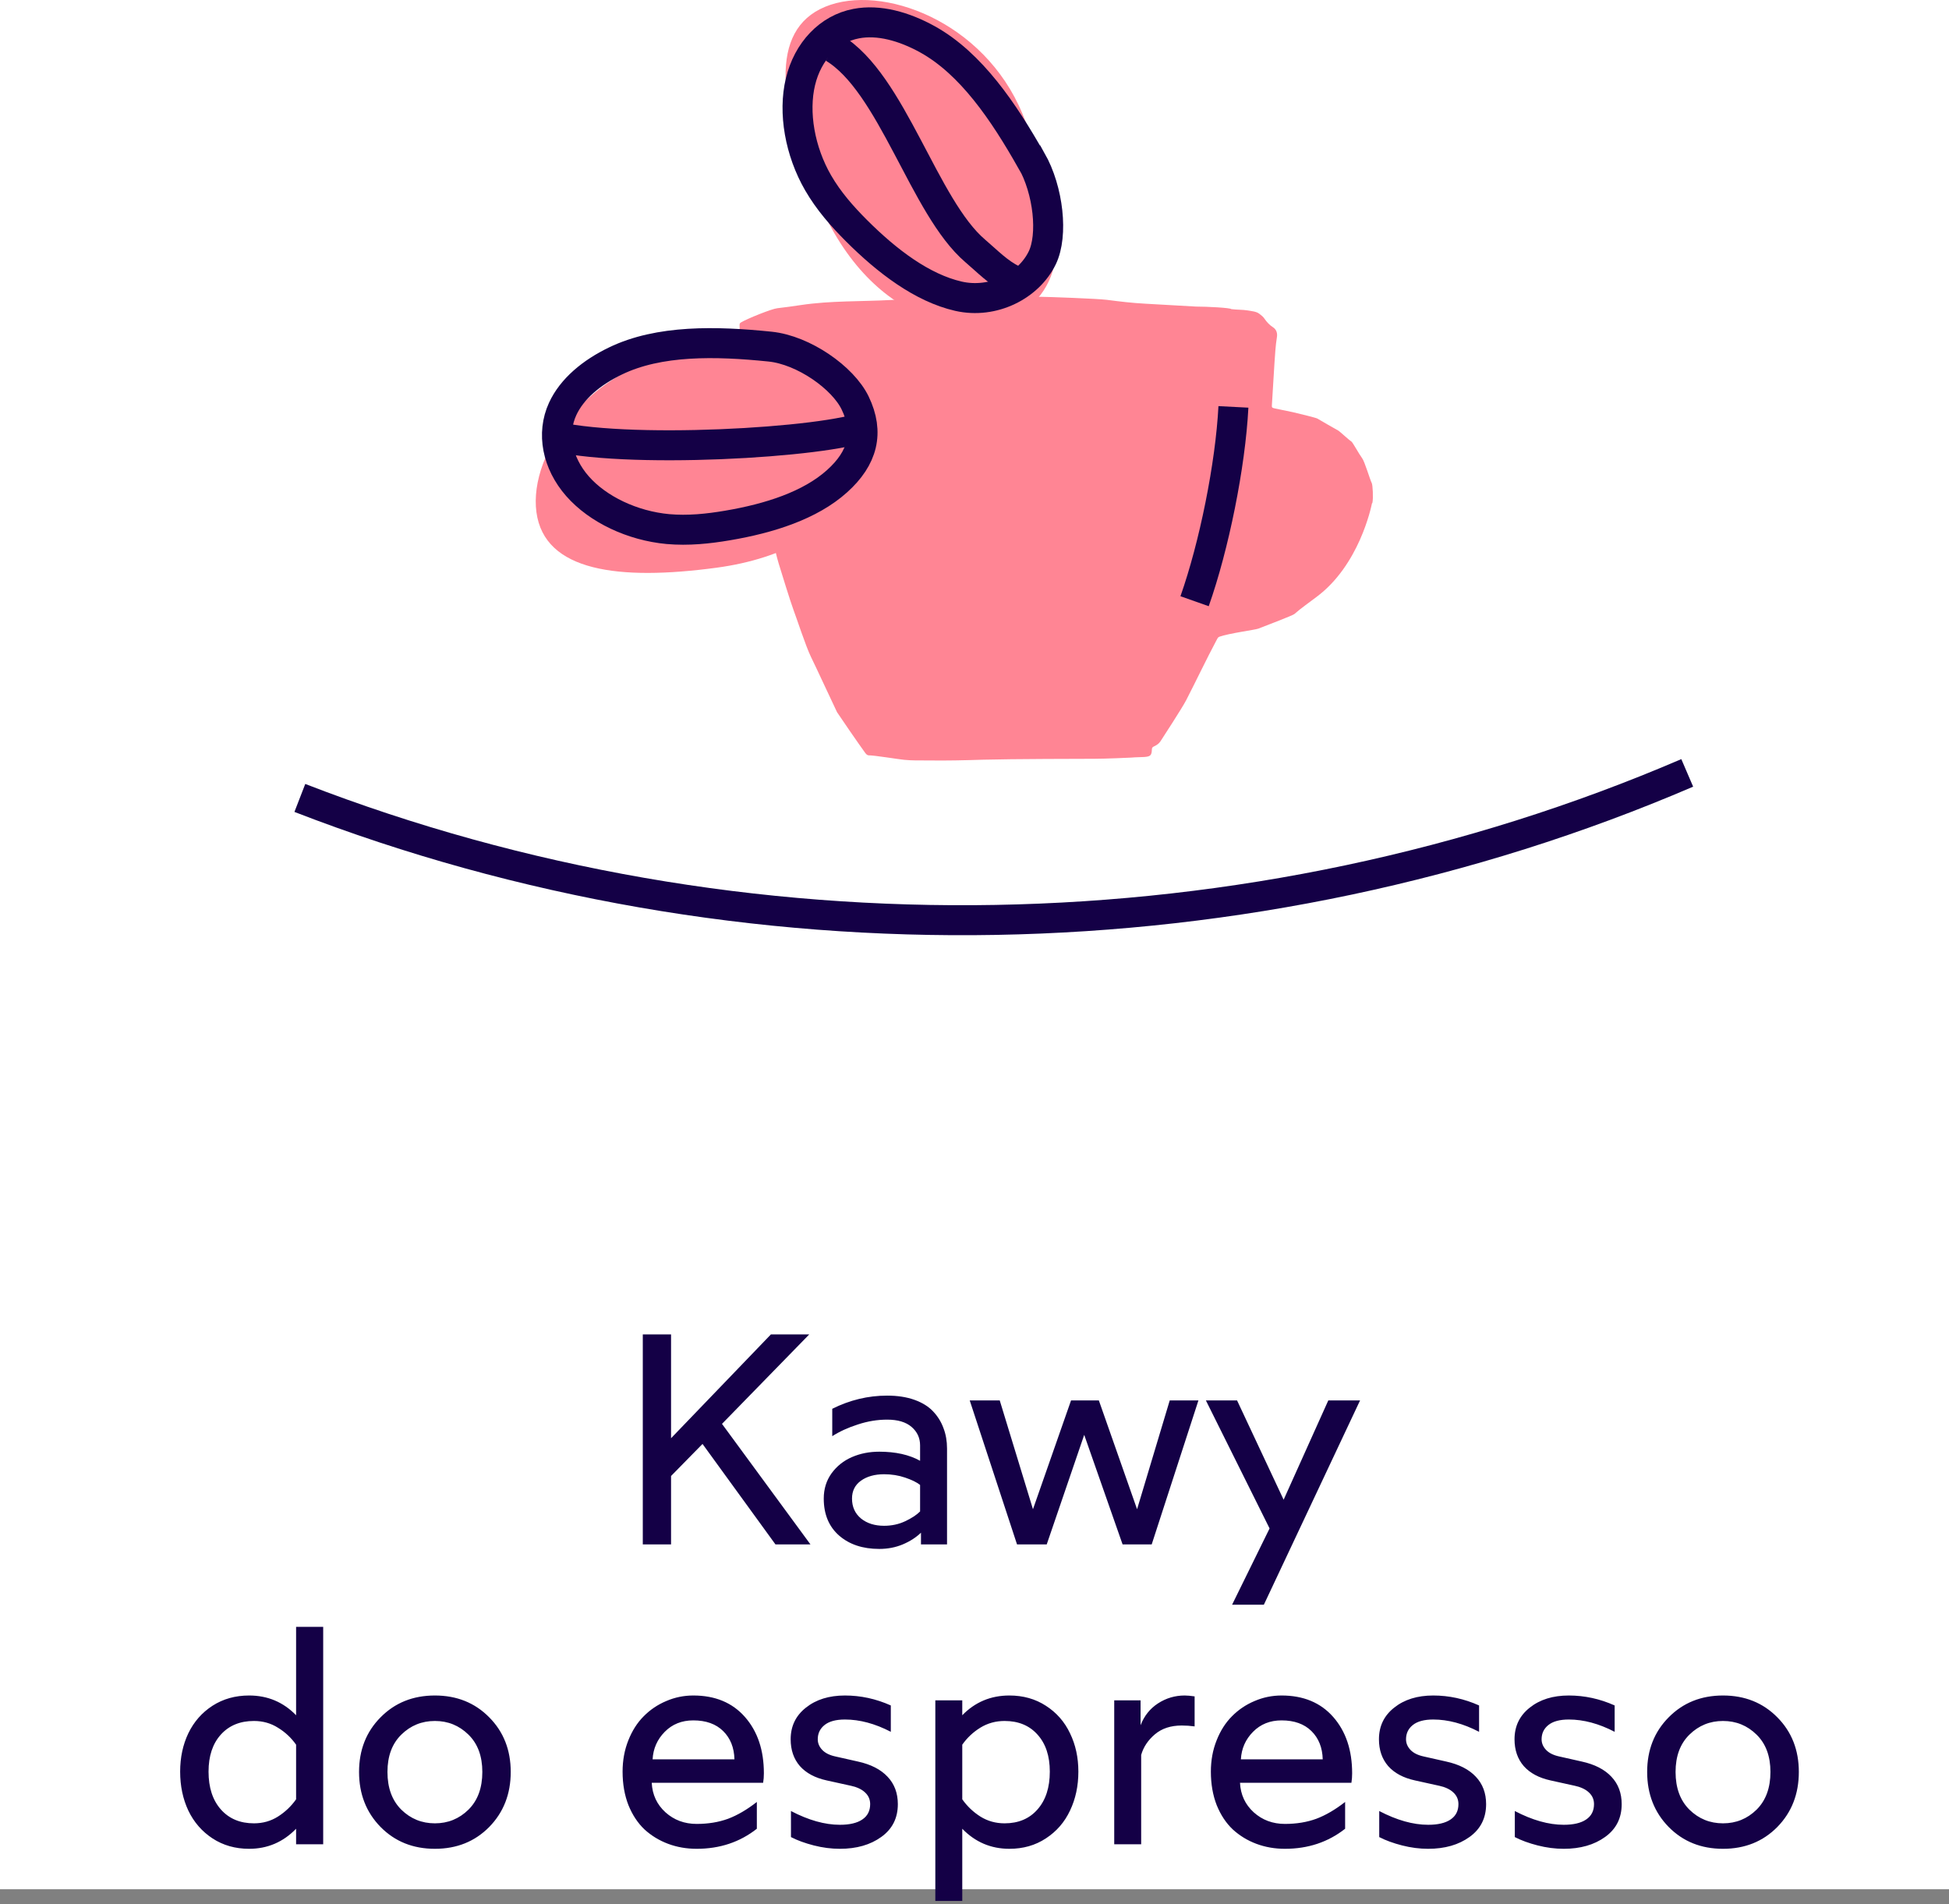 <svg width="130" height="127" viewBox="0 0 130 127" fill="none" xmlns="http://www.w3.org/2000/svg">
<rect x="0" y="0" width="130" height="127" fill="#808080" stroke="none"/>
<rect width="130" height="126" fill="white"/>
<path d="M42.875 103V88.996H44.76V95.92L51.42 88.996H53.978L48.158 94.963L54.057 103H51.723L46.859 96.301L44.76 98.439V103H42.875ZM54.945 99.943C54.945 99.305 55.118 98.745 55.463 98.264C55.815 97.782 56.267 97.421 56.82 97.18C57.374 96.939 57.982 96.818 58.647 96.818C59.734 96.818 60.642 97.02 61.371 97.424V96.398C61.371 95.904 61.182 95.493 60.805 95.168C60.427 94.842 59.883 94.68 59.174 94.68C58.523 94.68 57.872 94.787 57.221 95.002C56.57 95.21 56 95.471 55.512 95.783V93.957C56.684 93.371 57.904 93.078 59.174 93.078C59.864 93.078 60.473 93.172 61 93.361C61.527 93.55 61.944 93.811 62.25 94.143C62.556 94.468 62.784 94.839 62.934 95.256C63.09 95.666 63.168 96.115 63.168 96.603V103H61.43V102.219C61.111 102.531 60.707 102.792 60.219 103C59.737 103.202 59.213 103.303 58.647 103.303C57.546 103.303 56.654 103.007 55.971 102.414C55.287 101.815 54.945 100.992 54.945 99.943ZM56.83 99.943C56.83 100.497 57.029 100.939 57.426 101.271C57.829 101.597 58.344 101.76 58.969 101.76C59.477 101.76 59.945 101.659 60.375 101.457C60.805 101.255 61.137 101.037 61.371 100.803V99.035C61.15 98.859 60.818 98.697 60.375 98.547C59.939 98.397 59.47 98.322 58.969 98.322C58.344 98.322 57.829 98.466 57.426 98.752C57.029 99.038 56.83 99.436 56.83 99.943ZM64.682 93.4H66.684L68.9 100.656L71.439 93.4H73.295L75.844 100.656L78.022 93.4H79.936L76.82 103H74.877L72.318 95.695L69.818 103H67.836L64.682 93.4ZM80.434 93.4H82.514L85.619 100.021L88.598 93.4H90.717L84.301 107.023H82.182L84.682 101.936L80.434 93.4ZM12.016 118.156C12.016 117.212 12.198 116.359 12.562 115.598C12.934 114.829 13.471 114.217 14.174 113.762C14.883 113.306 15.697 113.078 16.615 113.078C17.852 113.078 18.897 113.518 19.75 114.396V108.498H21.557V123H19.75V121.965C18.884 122.857 17.839 123.303 16.615 123.303C15.697 123.303 14.883 123.072 14.174 122.609C13.471 122.147 12.934 121.529 12.562 120.754C12.198 119.979 12.016 119.113 12.016 118.156ZM13.91 118.156C13.91 119.217 14.184 120.057 14.73 120.676C15.277 121.294 16.013 121.604 16.938 121.604C17.53 121.604 18.064 121.454 18.539 121.154C19.021 120.848 19.424 120.464 19.75 120.002V116.359C19.424 115.897 19.021 115.52 18.539 115.227C18.064 114.927 17.53 114.777 16.938 114.777C16.013 114.777 15.277 115.08 14.73 115.686C14.184 116.291 13.91 117.115 13.91 118.156ZM23.949 118.176C23.949 116.711 24.428 115.497 25.385 114.533C26.342 113.563 27.549 113.078 29.008 113.078C30.466 113.078 31.674 113.563 32.631 114.533C33.588 115.497 34.066 116.711 34.066 118.176C34.066 119.647 33.588 120.871 32.631 121.848C31.674 122.818 30.466 123.303 29.008 123.303C27.549 123.303 26.342 122.818 25.385 121.848C24.428 120.871 23.949 119.647 23.949 118.176ZM25.844 118.176C25.844 119.243 26.153 120.083 26.771 120.695C27.39 121.301 28.135 121.604 29.008 121.604C29.88 121.604 30.626 121.301 31.244 120.695C31.863 120.083 32.172 119.243 32.172 118.176C32.172 117.121 31.863 116.291 31.244 115.686C30.626 115.08 29.88 114.777 29.008 114.777C28.135 114.777 27.39 115.08 26.771 115.686C26.153 116.291 25.844 117.121 25.844 118.176ZM41.527 118.156C41.527 117.408 41.654 116.714 41.908 116.076C42.162 115.432 42.504 114.895 42.934 114.465C43.363 114.029 43.865 113.69 44.438 113.449C45.01 113.202 45.613 113.078 46.244 113.078C47.703 113.078 48.852 113.557 49.691 114.514C50.531 115.471 50.951 116.721 50.951 118.264C50.951 118.492 50.935 118.703 50.902 118.898H43.471C43.51 119.693 43.816 120.35 44.389 120.871C44.962 121.385 45.655 121.643 46.469 121.643C47.237 121.643 47.934 121.529 48.559 121.301C49.184 121.066 49.825 120.692 50.482 120.178V121.965C49.35 122.857 48.012 123.303 46.469 123.303C45.792 123.303 45.157 123.192 44.565 122.971C43.972 122.749 43.448 122.43 42.992 122.014C42.543 121.59 42.185 121.05 41.918 120.393C41.658 119.729 41.527 118.983 41.527 118.156ZM43.529 117.336H48.988C48.969 116.555 48.718 115.926 48.236 115.451C47.755 114.976 47.09 114.738 46.244 114.738C45.476 114.738 44.841 114.992 44.34 115.5C43.839 116.008 43.568 116.62 43.529 117.336ZM52.738 115.998C52.738 115.126 53.077 114.423 53.754 113.889C54.431 113.348 55.3 113.078 56.361 113.078C57.41 113.078 58.428 113.299 59.418 113.742V115.5C58.363 114.953 57.344 114.68 56.361 114.68C55.756 114.68 55.3 114.803 54.994 115.051C54.695 115.292 54.545 115.607 54.545 115.998C54.545 116.258 54.643 116.493 54.838 116.701C55.033 116.91 55.323 117.056 55.707 117.141L57.221 117.482C58.087 117.671 58.747 118.01 59.203 118.498C59.659 118.98 59.887 119.589 59.887 120.324C59.887 121.255 59.519 121.984 58.783 122.512C58.054 123.039 57.133 123.303 56.02 123.303C55.447 123.303 54.867 123.228 54.281 123.078C53.695 122.928 53.188 122.743 52.758 122.521V120.783C53.93 121.395 55.017 121.701 56.02 121.701C56.671 121.701 57.169 121.584 57.514 121.35C57.865 121.115 58.041 120.773 58.041 120.324C58.041 120.018 57.93 119.761 57.709 119.553C57.494 119.344 57.185 119.195 56.781 119.104L55.141 118.742C54.366 118.573 53.77 118.254 53.353 117.785C52.943 117.31 52.738 116.714 52.738 115.998ZM62.387 126.779V113.4H64.184V114.396C65.037 113.518 66.085 113.078 67.328 113.078C68.246 113.078 69.057 113.306 69.76 113.762C70.469 114.217 71.007 114.829 71.371 115.598C71.742 116.359 71.928 117.212 71.928 118.156C71.928 119.113 71.742 119.979 71.371 120.754C71.007 121.529 70.469 122.147 69.76 122.609C69.057 123.072 68.246 123.303 67.328 123.303C66.098 123.303 65.049 122.857 64.184 121.965V126.779H62.387ZM64.184 120.002C64.509 120.464 64.913 120.848 65.394 121.154C65.876 121.454 66.413 121.604 67.006 121.604C67.93 121.604 68.663 121.294 69.203 120.676C69.75 120.057 70.023 119.217 70.023 118.156C70.023 117.115 69.75 116.291 69.203 115.686C68.663 115.08 67.93 114.777 67.006 114.777C66.413 114.777 65.873 114.927 65.385 115.227C64.903 115.526 64.503 115.904 64.184 116.359V120.002ZM74.32 123V113.4H76.078V115.061C76.319 114.436 76.706 113.951 77.24 113.605C77.781 113.254 78.373 113.078 79.018 113.078C79.187 113.078 79.408 113.098 79.682 113.137V115.139C79.395 115.1 79.109 115.08 78.822 115.08C78.093 115.08 77.497 115.275 77.035 115.666C76.573 116.057 76.267 116.516 76.117 117.043V123H74.32ZM80.766 118.156C80.766 117.408 80.893 116.714 81.147 116.076C81.4 115.432 81.742 114.895 82.172 114.465C82.602 114.029 83.103 113.69 83.676 113.449C84.249 113.202 84.851 113.078 85.482 113.078C86.941 113.078 88.09 113.557 88.93 114.514C89.769 115.471 90.189 116.721 90.189 118.264C90.189 118.492 90.173 118.703 90.141 118.898H82.709C82.748 119.693 83.054 120.35 83.627 120.871C84.2 121.385 84.893 121.643 85.707 121.643C86.475 121.643 87.172 121.529 87.797 121.301C88.422 121.066 89.063 120.692 89.721 120.178V121.965C88.588 122.857 87.25 123.303 85.707 123.303C85.03 123.303 84.395 123.192 83.803 122.971C83.21 122.749 82.686 122.43 82.231 122.014C81.781 121.59 81.423 121.05 81.156 120.393C80.896 119.729 80.766 118.983 80.766 118.156ZM82.768 117.336H88.227C88.207 116.555 87.956 115.926 87.475 115.451C86.993 114.976 86.329 114.738 85.482 114.738C84.714 114.738 84.079 114.992 83.578 115.5C83.077 116.008 82.807 116.62 82.768 117.336ZM91.977 115.998C91.977 115.126 92.315 114.423 92.992 113.889C93.669 113.348 94.538 113.078 95.6 113.078C96.648 113.078 97.667 113.299 98.656 113.742V115.5C97.602 114.953 96.583 114.68 95.6 114.68C94.994 114.68 94.538 114.803 94.232 115.051C93.933 115.292 93.783 115.607 93.783 115.998C93.783 116.258 93.881 116.493 94.076 116.701C94.272 116.91 94.561 117.056 94.945 117.141L96.459 117.482C97.325 117.671 97.986 118.01 98.441 118.498C98.897 118.98 99.125 119.589 99.125 120.324C99.125 121.255 98.757 121.984 98.022 122.512C97.292 123.039 96.371 123.303 95.258 123.303C94.685 123.303 94.106 123.228 93.519 123.078C92.934 122.928 92.426 122.743 91.996 122.521V120.783C93.168 121.395 94.255 121.701 95.258 121.701C95.909 121.701 96.407 121.584 96.752 121.35C97.103 121.115 97.279 120.773 97.279 120.324C97.279 120.018 97.169 119.761 96.947 119.553C96.732 119.344 96.423 119.195 96.019 119.104L94.379 118.742C93.604 118.573 93.008 118.254 92.592 117.785C92.182 117.31 91.977 116.714 91.977 115.998ZM101.02 115.998C101.02 115.126 101.358 114.423 102.035 113.889C102.712 113.348 103.581 113.078 104.643 113.078C105.691 113.078 106.71 113.299 107.699 113.742V115.5C106.645 114.953 105.626 114.68 104.643 114.68C104.037 114.68 103.581 114.803 103.275 115.051C102.976 115.292 102.826 115.607 102.826 115.998C102.826 116.258 102.924 116.493 103.119 116.701C103.314 116.91 103.604 117.056 103.988 117.141L105.502 117.482C106.368 117.671 107.029 118.01 107.484 118.498C107.94 118.98 108.168 119.589 108.168 120.324C108.168 121.255 107.8 121.984 107.064 122.512C106.335 123.039 105.414 123.303 104.301 123.303C103.728 123.303 103.148 123.228 102.562 123.078C101.977 122.928 101.469 122.743 101.039 122.521V120.783C102.211 121.395 103.298 121.701 104.301 121.701C104.952 121.701 105.45 121.584 105.795 121.35C106.146 121.115 106.322 120.773 106.322 120.324C106.322 120.018 106.212 119.761 105.99 119.553C105.775 119.344 105.466 119.195 105.062 119.104L103.422 118.742C102.647 118.573 102.051 118.254 101.635 117.785C101.225 117.31 101.02 116.714 101.02 115.998ZM109.867 118.176C109.867 116.711 110.346 115.497 111.303 114.533C112.26 113.563 113.467 113.078 114.926 113.078C116.384 113.078 117.592 113.563 118.549 114.533C119.506 115.497 119.984 116.711 119.984 118.176C119.984 119.647 119.506 120.871 118.549 121.848C117.592 122.818 116.384 123.303 114.926 123.303C113.467 123.303 112.26 122.818 111.303 121.848C110.346 120.871 109.867 119.647 109.867 118.176ZM111.762 118.176C111.762 119.243 112.071 120.083 112.689 120.695C113.308 121.301 114.053 121.604 114.926 121.604C115.798 121.604 116.544 121.301 117.162 120.695C117.781 120.083 118.09 119.243 118.09 118.176C118.09 117.121 117.781 116.291 117.162 115.686C116.544 115.08 115.798 114.777 114.926 114.777C114.053 114.777 113.308 115.08 112.689 115.686C112.071 116.291 111.762 117.121 111.762 118.176Z" fill="#140046"/>
<path d="M54.522 13.245C51.962 7.085 51.252 2.025 55.032 0.455C58.812 -1.115 65.632 1.405 68.192 7.575C70.751 13.735 71.641 18.225 68.371 20.675C65.431 22.875 58.202 22.115 54.522 13.255V13.245Z" fill="#FF8594"/>
<path d="M47.78 37.865C41.29 38.735 36.31 38.125 35.78 34.155C35.25 30.185 39.36 24.345 45.85 23.475C52.34 22.605 56.82 22.895 58.31 26.615C59.65 29.955 57.11 36.615 47.78 37.865Z" fill="#FF8594"/>
<path d="M91.54 33.536C91.61 33.226 91.56 32.336 91.5 32.226C91.37 31.966 91.03 30.796 90.86 30.566C90.65 30.286 90.23 29.506 90.14 29.446C89.95 29.326 89.39 28.796 89.28 28.726C89.06 28.606 88.12 28.066 87.87 27.916C87.8 27.866 86.69 27.596 86.22 27.486C85.83 27.406 85.45 27.326 85.06 27.246C84.83 27.196 84.82 27.186 84.84 26.956C84.9 26.036 84.95 25.106 85.01 24.186C85.05 23.616 85.08 23.056 85.17 22.496C85.21 22.266 85.17 21.996 84.91 21.826C84.69 21.686 84.5 21.486 84.35 21.266C84.26 21.126 84.13 21.026 84.01 20.936C83.8 20.766 83.5 20.756 83.24 20.706C82.88 20.646 82.51 20.666 82.13 20.616C82.07 20.526 80.49 20.446 79.77 20.446C78.78 20.386 77.17 20.296 76.42 20.256C75.49 20.206 74.75 20.116 73.82 19.996C73.19 19.916 69.83 19.796 69.48 19.796C68.99 19.796 64.51 19.786 63.64 19.826C62.24 19.896 60.85 19.926 59.45 20.006C57.44 20.116 55.42 20.046 53.41 20.346C52.89 20.426 52.37 20.496 51.85 20.556C51.47 20.596 49.83 21.256 49.42 21.506C49.35 21.546 49.33 21.596 49.33 21.676C49.34 21.876 49.37 23.836 49.38 23.836C49.41 24.096 49.55 25.306 49.6 25.666C49.68 26.326 49.77 26.686 49.86 27.346C49.92 27.806 49.98 28.266 50.06 28.726C50.14 29.176 50.25 29.616 50.31 30.066C50.35 30.416 50.77 32.156 50.84 32.696C50.98 33.766 51.76 37.016 51.94 37.586C52.09 38.076 52.73 40.156 52.93 40.686C53.07 41.036 53.76 43.146 54.09 43.806C54.36 44.346 55.69 47.216 55.83 47.496C55.88 47.586 57.37 49.756 57.72 50.226C57.78 50.306 57.86 50.376 57.94 50.376C58.28 50.366 60.04 50.656 60.32 50.676C60.83 50.726 61.34 50.716 61.86 50.716C63.11 50.736 64.36 50.706 65.61 50.666C67.41 50.616 72.31 50.606 72.96 50.606C73.68 50.606 75.35 50.536 75.47 50.526C75.76 50.496 76.04 50.506 76.33 50.486C76.73 50.456 76.82 50.376 76.83 49.996C76.83 49.846 76.89 49.826 76.98 49.776C77.15 49.696 77.29 49.606 77.4 49.446C77.54 49.236 78.88 47.166 79.11 46.716C79.81 45.356 80.46 43.976 81.18 42.626C81.21 42.566 81.24 42.506 81.33 42.466C81.97 42.236 83.73 42.006 83.93 41.926C84.61 41.666 86.22 41.046 86.33 40.956C86.8 40.546 87.32 40.186 87.82 39.806C90.65 37.696 91.45 33.866 91.51 33.576L91.54 33.536Z" fill="#FF8594"/>
<path d="M20 53.217C49.5 64.647 83.47 64.037 112.54 51.547" stroke="#140046" stroke-width="2" stroke-miterlimit="10"/>
<path d="M82.27 27.137C82.07 31.037 80.98 36.417 79.68 40.097" stroke="#140046" stroke-width="2" stroke-miterlimit="10"/>
<path d="M68.78 10.696C66.94 7.446 64.77 4.236 61.87 2.626C60.3 1.756 58.6 1.286 57.11 1.576C55.3 1.916 53.88 3.406 53.39 5.456C52.9 7.506 53.35 10.086 54.57 12.196C55.27 13.406 56.18 14.436 57.13 15.386C59.18 17.436 61.52 19.206 63.93 19.756C66.26 20.286 68.62 19.056 69.52 17.196C70.25 15.686 69.94 12.706 68.8 10.696H68.78Z" stroke="#140046" stroke-width="2" stroke-miterlimit="10"/>
<path d="M55.59 3.186C59.52 5.526 61.62 13.816 65.05 16.735C65.86 17.425 66.6 18.206 67.56 18.666" stroke="#140046" stroke-width="2" stroke-miterlimit="10"/>
<path d="M51.359 23.116C47.739 22.746 43.959 22.666 41.049 24.076C39.469 24.836 38.149 25.926 37.529 27.276C36.779 28.906 37.159 30.876 38.519 32.426C39.879 33.976 42.179 35.066 44.549 35.286C45.899 35.406 47.239 35.266 48.529 35.046C51.319 34.576 54.039 33.706 55.829 32.096C57.559 30.546 57.989 28.846 57.039 26.876C56.229 25.196 53.609 23.346 51.359 23.116Z" stroke="#140046" stroke-width="2" stroke-miterlimit="10"/>
<path d="M36.57 28.997C41.45 30.346 55.26 29.526 57.82 28.396" stroke="#140046" stroke-width="2" stroke-miterlimit="10"/>
</svg>
